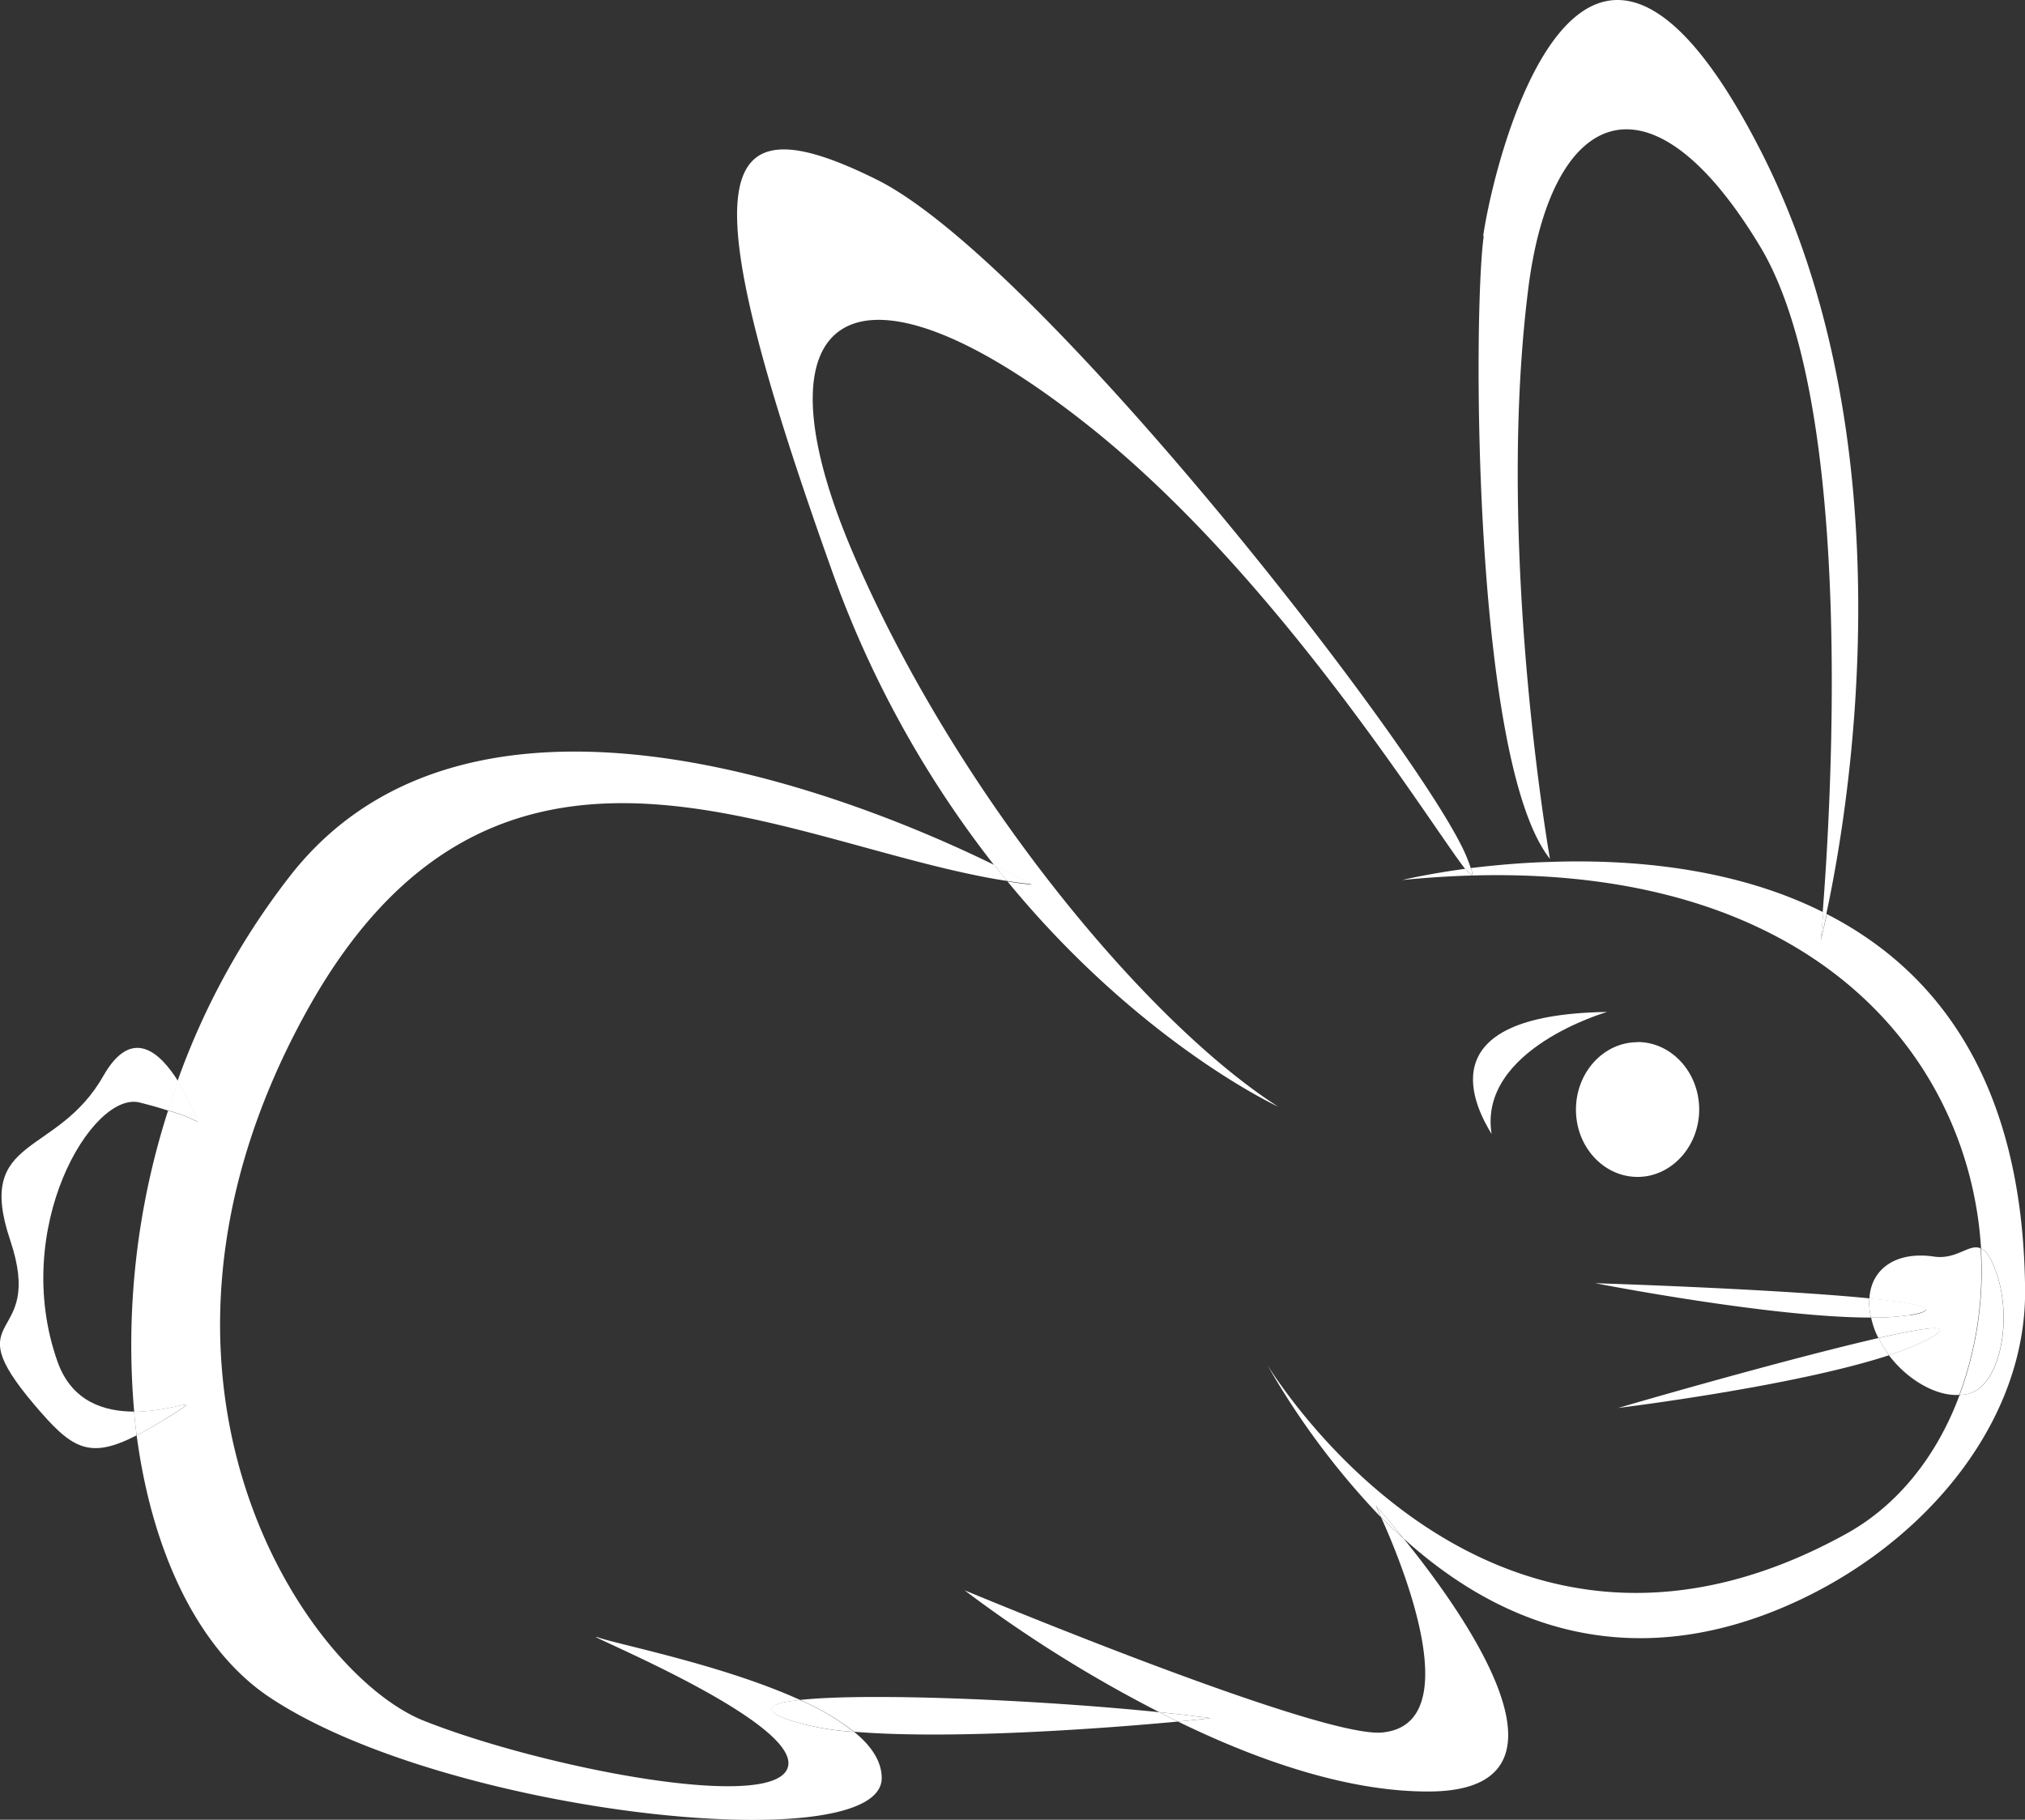 <svg xmlns="http://www.w3.org/2000/svg" xmlns:xlink="http://www.w3.org/1999/xlink" viewBox="0 0 244.64 219.85"><rect x="0" y="0" width="244.64" height="219.85" fill="#333333" stroke="none"/><defs><clipPath id="a" transform="translate(-34.16 -44.81)"><rect x="34.16" y="44.82" width="244.65" height="219.85" fill="none"/></clipPath></defs><title>icon-rabbit</title><g clip-path="url(#a)"><path d="M46.69,174.72c-5.64,10-15.59,7.15-11.3,19.92S28.52,203,38.3,214.51c4.47,5.27,6.53,6.71,12.37,3.71-.12-.94-.24-1.91-.3-2.87-3.49,0-7.5-1.11-9.25-6C35.39,193.22,45.28,176.63,51,178c1.42.36,2.56.68,3.5,1,.34-1.2.76-2.4,1.18-3.56-2.2-3.52-5.59-6.63-9-.71" transform="translate(-34.16 -44.81)" fill="#ffffff"/><path d="M51,178c-5.68-1.4-15.57,15.19-9.83,31.27,1.74,4.94,5.75,6.06,9.25,6A92.13,92.13,0,0,1,54.46,179c-.94-.28-2.08-.58-3.5-.95" transform="translate(-34.16 -44.81)" fill="none"/><path d="M54.46,179a92.52,92.52,0,0,0-4.09,36.37c5.12,0,9.17-2.45,3.56,1-1.22.74-2.3,1.37-3.26,1.86,1.89,14.25,7.52,26,16.15,31.7,21.34,14.13,73.89,19.64,73.86,9.69,0-2-1.26-3.91-3.34-5.58a31.42,31.42,0,0,1-8-1.48c-3.27-1.21-2.19-2,1.5-2.36-9.1-4.15-21.61-6.63-24.25-7.51-4.27-1.4,24.17,9.87,22.77,15.55s-29.82.1-44-5.54-38.47-41.05-14.47-85.14C94,125,129.19,147.16,155.87,151.25c-.54-.62-1.05-1.27-1.57-1.93-14.82-7.27-62.46-27.46-85,1.19a88.84,88.84,0,0,0-13.7,24.92,31.35,31.35,0,0,1,2.43,4.93A15.51,15.51,0,0,0,54.46,179" transform="translate(-34.16 -44.81)" fill="#ffffff"/><path d="M53.93,216.36c5.61-3.45,1.56-1-3.56-1,.06,1,.18,1.93.3,2.87,1-.49,2-1.12,3.26-1.86" transform="translate(-34.16 -44.81)" fill="#ffffff"/><path d="M55.64,175.43c-.42,1.17-.85,2.36-1.18,3.55a16.17,16.17,0,0,1,3.61,1.38,30.35,30.35,0,0,0-2.43-4.93" transform="translate(-34.16 -44.81)" fill="#ffffff"/><path d="M224.54,178.89c0-4.51,3.33-8.16,7.45-8.17s7.47,3.61,7.49,8.12S236.16,187,232,187s-7.48-3.64-7.5-8.13m-10.18,2.93c-1.8-3-8.2-14.43,13.95-14.76,0,0-15.61,4.49-13.95,14.76m-25.77-3.35c-1.45-.68-17.32-8.49-32.72-27.22C129.19,147.16,94,125,70.81,167.54c-24,44.1.26,79.52,14.47,85.16s42.63,11.22,44,5.53-27-17-22.77-15.54c2.64.87,15.15,3.36,24.25,7.5,8-.88,28.31-.06,43.42,1.48a160.39,160.39,0,0,1-23.56-14.75c2.51,1,43.11,17.9,50.5,17.19,10.42-1,2.32-20.54-.14-26a93.91,93.91,0,0,1-13.75-18.38c3.56,5.64,29.25,42.84,69.92,20.36,6.33-3.48,11-9.51,13.7-16.77-2.7.16-6.2-1.74-8.51-4.8-11.52,3.79-32.72,6.38-32.72,6.38,8.36-2.46,22.72-6.49,31.47-8.45a10.61,10.61,0,0,1-.55-1.24c-.14-.43-.25-.82-.34-1.22-12,0-33.33-4.16-33.33-4.16,8.92.29,24.26.95,33.12,1.83.19-3.64,3.28-5.78,7.85-5.08,2.73.41,4.23-1.58,5.59-1-1.44-23.82-21.71-49.32-69.92-44.5,0,0,2.93-.72,7.64-1.36-4.08-5.16-22.56-35.32-45.47-53.53C137.25,73.61,124.5,82.17,137.37,112c12.65,29.24,35.57,56.54,51.22,66.52" transform="translate(-34.16 -44.81)" fill="none"/><path d="M140.06,66.5c-19.91-9.88-22.72-1.34-5.53,46.88a126.23,126.23,0,0,0,19.77,36c2.85,1.38,4.5,2.31,4.5,2.31-1-.11-1.93-.22-2.93-.39,15.39,18.72,31.27,26.54,32.72,27.22-15.65-10-38.58-37.28-51.22-66.52-12.88-29.78-.13-38.34,28.35-15.71,22.92,18.21,41.39,48.37,45.47,53.53h0a5,5,0,0,0,.66-.09,11.2,11.2,0,0,0-.38-1.07C207.2,137.25,160,76.38,140.06,66.5" transform="translate(-34.16 -44.81)" fill="#ffffff"/><path d="M130.8,250.19c-3.69.38-4.77,1.15-1.5,2.36a31.87,31.87,0,0,0,8,1.48,29.31,29.31,0,0,0-6.54-3.84" transform="translate(-34.16 -44.81)" fill="#ffffff"/><path d="M174.23,251.67c-15.12-1.54-35.42-2.36-43.43-1.48a29.7,29.7,0,0,1,6.54,3.84c12.16,1,31-.47,39.13-1.23-.76-.37-1.5-.74-2.24-1.13" transform="translate(-34.16 -44.81)" fill="#ffffff"/><path d="M154.3,149.33c.51.65,1,1.3,1.57,1.92,1,.17,2,.28,2.92.39,0,0-1.64-.93-4.49-2.31" transform="translate(-34.16 -44.81)" fill="#ffffff"/><path d="M150.66,236.92a159.53,159.53,0,0,0,23.57,14.75c2.18.22,4.29.47,6.19.72,0,0-1.48.18-3.95.41,9.56,4.66,20.45,8.48,30.3,8.45,19.6-.06,4.28-21.54-3.05-30.57-.91-.8-1.79-1.65-2.71-2.56,2.47,5.45,10.57,25,.14,26-7.38.71-48-16.17-50.49-17.19" transform="translate(-34.16 -44.81)" fill="#ffffff"/><path d="M174.23,251.67c.74.39,1.48.76,2.24,1.13,2.47-.24,3.95-.41,3.95-.41-1.9-.25-4-.5-6.19-.72" transform="translate(-34.16 -44.81)" fill="#ffffff"/><path d="M200.42,226.77c.22.25,1.54,1.72,3.3,3.9,14.36,13,29.87,14.79,45,8.69,17-6.87,30.26-22.11,30.09-38.75-.22-25.33-10.81-38.64-23.94-45.36-.46,2.05-.74,3.16-.74,3.16s.12-1.22.31-3.38c-10.72-5.39-23.14-6.43-33-6.09-3.61.1-6.85.42-9.57.74.37,1.16.12,1.11-.66.09h0c-4.72.64-7.64,1.36-7.64,1.36,48.21-4.81,68.48,20.68,69.92,44.5.6.26,1.17,1.05,1.8,2.78,2.06,5.7.56,13.41-3,14.69a4.7,4.7,0,0,1-1.39.24c-2.68,7.25-7.37,13.28-13.69,16.77-40.68,22.48-66.36-14.73-69.93-20.37A93.81,93.81,0,0,0,201,228.13c-.32-.74-.54-1.22-.6-1.36" transform="translate(-34.16 -44.81)" fill="#ffffff"/><path d="M200.42,226.77c.06.14.28.62.6,1.36.91.9,1.79,1.75,2.7,2.54-1.76-2.18-3.08-3.65-3.3-3.9" transform="translate(-34.16 -44.81)" fill="#ffffff"/><path d="M211.87,149.68a5,5,0,0,1-.66.09c.78,1,1,1.08.66-.09" transform="translate(-34.16 -44.81)" fill="#ffffff"/><path d="M213.41,73.34c-1.3,9.15-1.36,63.48,8,75.23,0,0-6.57-37.29-2.64-68.72,2.68-21.79,14.59-27.53,28-5.31,11.54,19.07,8.62,67.3,7.59,80.49a1.6,1.6,0,0,1,.43.22c2.62-12.11,10.37-56.69-8.06-92.5-21.52-41.85-32.08,1.41-33.39,10.59" transform="translate(-34.16 -44.81)" fill="#ffffff"/><path d="M228.31,167.07c-22.15.32-15.75,11.77-13.95,14.75-1.65-10.28,13.95-14.75,13.95-14.75" transform="translate(-34.16 -44.81)" fill="#ffffff"/><path d="M218.8,79.85c-3.93,31.42,2.63,68.72,2.63,68.72v.37c9.86-.34,22.27.7,33,6.08,1-13.17,3.95-61.41-7.59-80.49-13.44-22.22-25.35-16.47-28,5.32" transform="translate(-34.16 -44.81)" fill="none"/><path d="M232,170.72c-4.12,0-7.46,3.66-7.45,8.17S227.92,187,232,187s7.46-3.69,7.44-8.18-3.38-8.14-7.49-8.12" transform="translate(-34.16 -44.81)" fill="#ffffff"/><path d="M229.66,214.91s21.21-2.59,32.72-6.37a12.94,12.94,0,0,1-1.26-2.08c-8.73,2-23.09,6-31.46,8.45" transform="translate(-34.16 -44.81)" fill="#ffffff"/><path d="M254.43,155c-.2,2.15-.3,3.37-.3,3.37s.28-1.1.72-3.15a1.42,1.42,0,0,0-.42-.22" transform="translate(-34.16 -44.81)" fill="#ffffff"/><path d="M260,201.67c-8.86-.88-24.2-1.54-33.12-1.83,0,0,21.28,4.17,33.33,4.15a6.76,6.76,0,0,1-.21-2.32" transform="translate(-34.16 -44.81)" fill="#ffffff"/><path d="M260,201.67a6.76,6.76,0,0,0,.21,2.32,29,29,0,0,0,4.8-.32c4-.72,1-1.42-5-2" transform="translate(-34.16 -44.81)" fill="#ffffff"/><path d="M265,203.67a28.79,28.79,0,0,1-4.79.32,10.2,10.2,0,0,0,.34,1.22,8.72,8.72,0,0,0,.54,1.25c6.25-1.41,9.6-1.79,5.94.18a29,29,0,0,1-4.68,1.89c2.31,3.06,5.81,5,8.51,4.8a43,43,0,0,0,2.58-17.7c-1.36-.62-2.86,1.37-5.59,1-4.57-.7-7.66,1.44-7.85,5.08,6,.57,9,1.28,5,2" transform="translate(-34.16 -44.81)" fill="#ffffff"/><path d="M261.12,206.46a11.8,11.8,0,0,0,1.26,2.07,29.36,29.36,0,0,0,4.68-1.89c3.66-2,.31-1.59-5.94-.18" transform="translate(-34.16 -44.81)" fill="#ffffff"/><path d="M270.89,213.33a4.14,4.14,0,0,0,1.39-.23c3.55-1.29,5.05-9,3-14.69-.63-1.73-1.2-2.53-1.8-2.78a43.14,43.14,0,0,1-2.58,17.7" transform="translate(-34.16 -44.81)" fill="#ffffff"/></g></svg>
